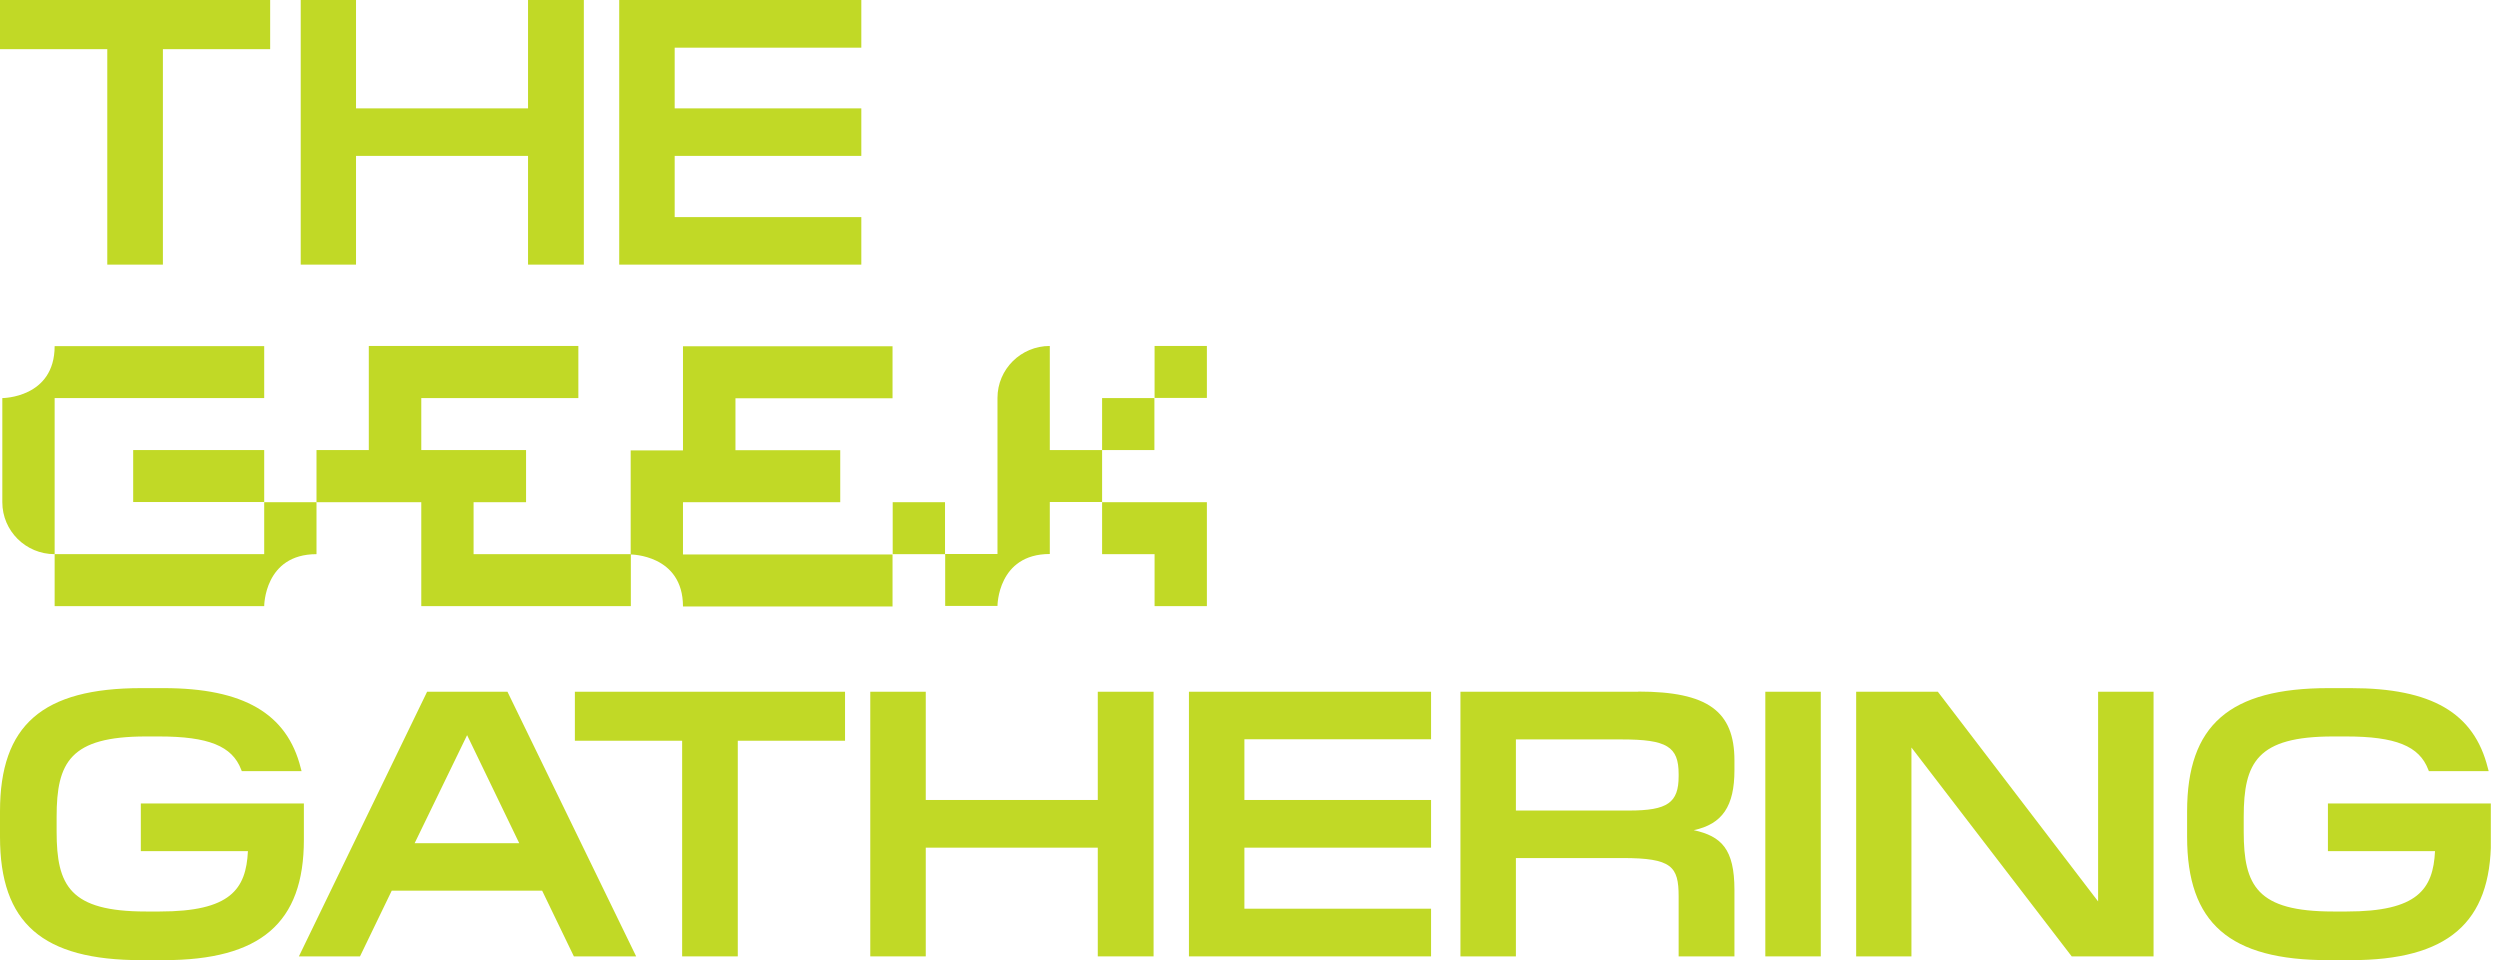 <svg width="125" height="48" viewBox="0 0 125 48" fill="none" xmlns="http://www.w3.org/2000/svg">
<g clip-path="url(#clip0_502_3004)">
<path d="M13.21 19.904V17.306H2.732C2.732 19.904 0.116 19.904 0.116 19.904V25.11C0.116 26.545 1.287 27.708 2.732 27.708V19.904H13.21Z" fill="#C1D926"/>
<path d="M52.49 22.503V17.298C51.045 17.298 49.874 18.461 49.874 19.896V27.7H47.259V30.298H49.874C49.874 30.298 49.874 27.7 52.49 27.7V25.101H55.105V22.503H52.49Z" fill="#C1D926"/>
<path d="M13.21 27.708H2.732V30.306H13.21C13.21 30.306 13.21 27.708 15.825 27.708V25.11H13.21V27.708Z" fill="#C1D926"/>
<path d="M47.251 25.11H44.635V27.708H47.251V25.11Z" fill="#C1D926"/>
<path d="M34.157 25.11H42.012V22.511H36.773V19.913H44.627V17.314H34.149V22.519H31.534V27.724C31.534 27.724 34.149 27.724 34.149 30.323H44.627V27.724H34.149V25.126L34.157 25.11Z" fill="#C1D926"/>
<path d="M23.679 25.11H26.303V22.503H21.064V19.904H28.918V17.298H18.44V22.503H15.825V25.11H21.064V30.306H31.542V27.708H23.679V25.11Z" fill="#C1D926"/>
<path d="M57.72 19.904H55.105V22.503H57.72V19.904Z" fill="#C1D926"/>
<path d="M60.344 30.306V25.11H55.105V27.708H57.729V30.306H60.344Z" fill="#C1D926"/>
<path d="M60.344 17.298H57.729V19.896H60.344V17.298Z" fill="#C1D926"/>
<path d="M13.21 22.503H6.659V25.101H13.21V22.503Z" fill="#C1D926"/>
<path d="M5.364 13.231H8.145V2.458H13.508V0H0V2.458H5.364V13.231Z" fill="#C1D926"/>
<path d="M17.801 7.795H26.402V13.231H29.192V0H26.402V5.419H17.801V0H15.036V13.231H17.801V7.795Z" fill="#C1D926"/>
<path d="M43.066 10.855H33.734V7.795H43.066V5.419H33.734V2.384H43.066V0H30.961V13.231H43.066V10.855Z" fill="#C1D926"/>
<path d="M15.186 40.172H7.041V42.556H12.396C12.305 44.469 11.516 45.575 7.987 45.575H7.298C3.495 45.575 2.831 44.288 2.831 41.582V40.84C2.831 38.118 3.504 36.823 7.298 36.823H7.954C10.42 36.823 11.607 37.301 12.056 38.473L12.089 38.555H15.078L15.036 38.398C14.355 35.676 12.172 34.406 8.178 34.406H7.074C2.117 34.406 0 36.254 0 40.576V41.838C0 46.16 2.117 48.008 7.074 48.008H8.178C13.027 48.008 15.194 46.152 15.194 41.987V40.172H15.186Z" fill="#C1D926"/>
<path d="M21.355 34.587L14.945 47.819H18L19.586 44.535H27.108L28.694 47.819H31.808L25.373 34.587H21.355ZM20.732 42.16L23.355 36.757L25.962 42.16H20.74H20.732Z" fill="#C1D926"/>
<path d="M28.744 37.037H34.107V47.819H36.889V37.037H42.252V34.587H28.744V37.037Z" fill="#C1D926"/>
<path d="M54.889 39.999H46.288V34.587H43.514V47.819H46.288V42.383H54.889V47.819H57.679V34.587H54.889V39.999Z" fill="#C1D926"/>
<path d="M59.447 47.819H71.553V45.435H62.22V42.383H71.553V39.999H62.22V36.963H71.553V34.587H59.447V47.819Z" fill="#C1D926"/>
<path d="M81.906 34.587H73.022V47.819H75.795V42.902H81.126C83.583 42.902 83.932 43.315 83.932 44.816V47.819H86.722V44.502C86.722 42.44 86.066 41.813 84.688 41.508C86.124 41.203 86.722 40.304 86.722 38.506V38.027C86.722 35.553 85.377 34.579 81.914 34.579L81.906 34.587ZM83.932 38.811C83.932 40.139 83.376 40.527 81.458 40.527H75.795V36.971H81.084C83.343 36.971 83.932 37.326 83.932 38.704V38.811Z" fill="#C1D926"/>
<path d="M91.039 34.587H88.266V47.819H91.039V34.587Z" fill="#C1D926"/>
<path d="M104.905 45.072L96.892 34.587H92.808V47.819H95.572V37.376L103.585 47.819H107.678V34.587H104.905V45.072Z" fill="#C1D926"/>
<path d="M116.396 40.172V42.556H121.751C121.66 44.469 120.871 45.575 117.342 45.575H116.653C112.85 45.575 112.186 44.288 112.186 41.582V40.84C112.186 38.118 112.859 36.823 116.653 36.823H117.309C119.775 36.823 120.962 37.301 121.41 38.473L121.444 38.555H124.433L124.391 38.398C123.702 35.643 121.585 34.406 117.533 34.406H116.429C111.472 34.406 109.355 36.254 109.355 40.576V41.838C109.355 46.16 111.472 48.008 116.429 48.008H117.533C122.382 48.008 124.549 46.152 124.549 41.987V40.172H116.404H116.396Z" fill="#C1D926"/>
</g>
<defs>
<clipPath id="clip0_502_3004">
<rect width="124.541" height="48" fill="white"/>
</clipPath>
</defs>
</svg>
